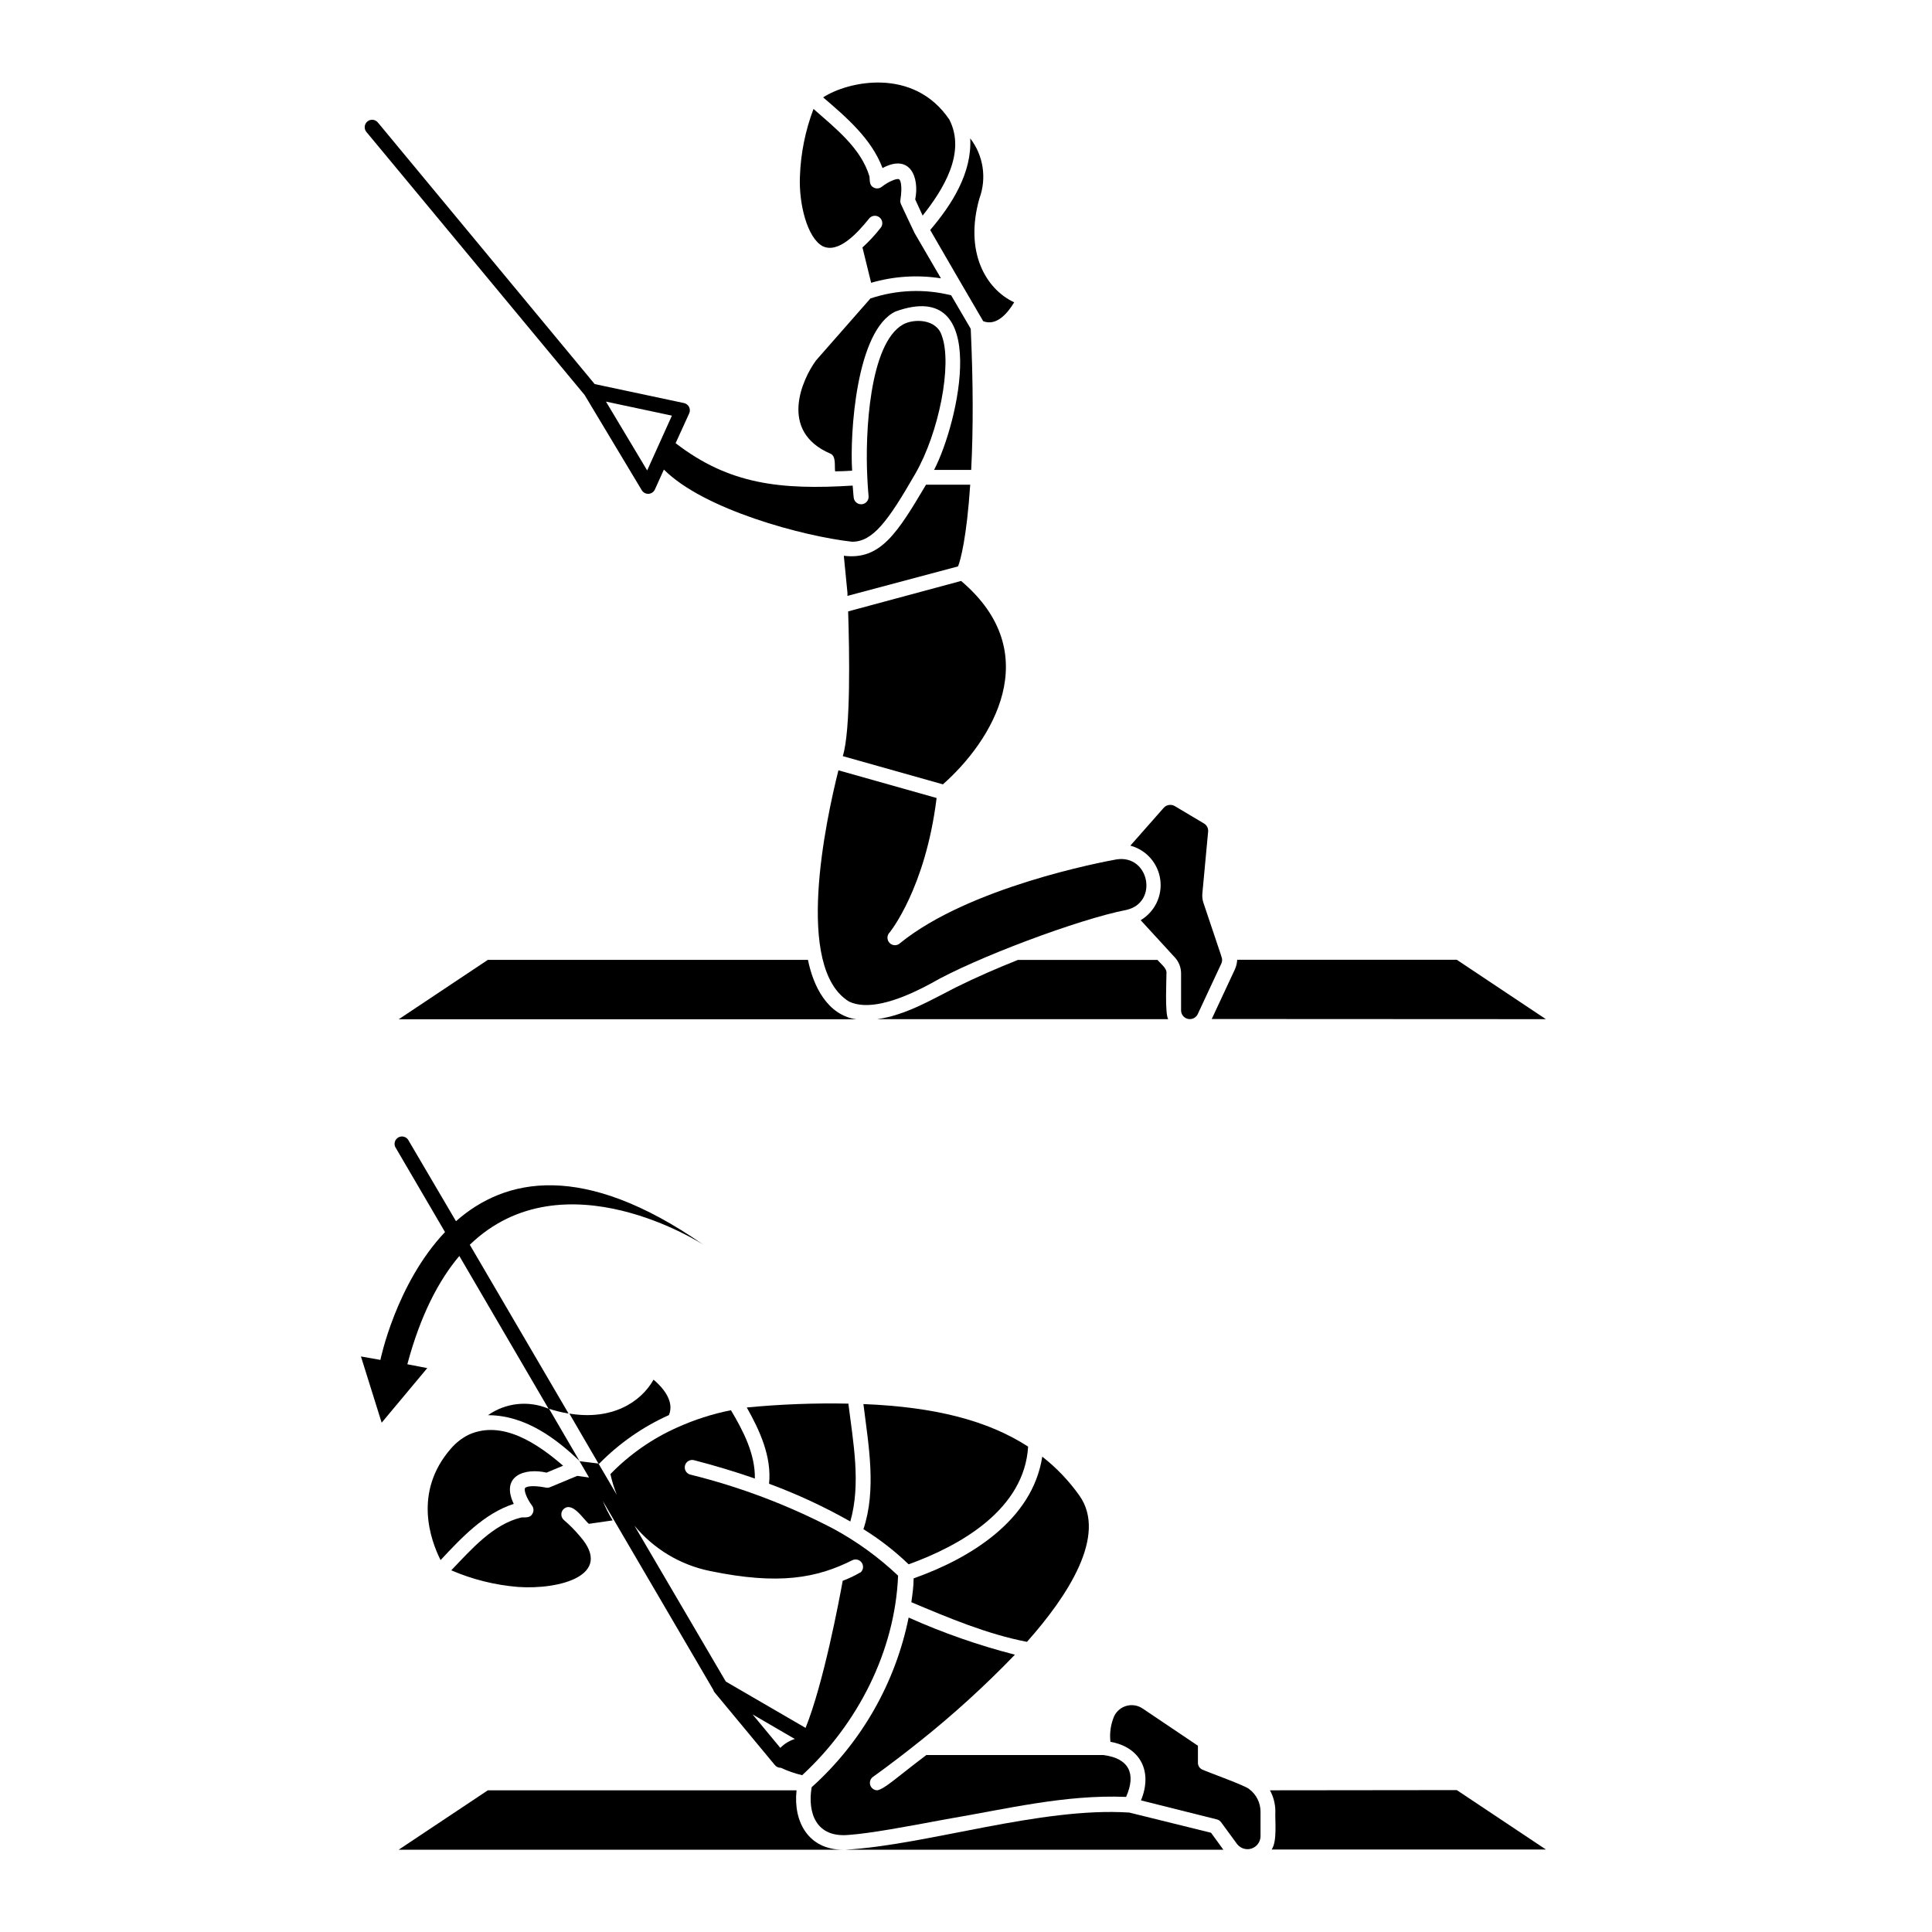 <?xml version="1.0" encoding="UTF-8"?>
<!-- Uploaded to: ICON Repo, www.iconrepo.com, Generator: ICON Repo Mixer Tools -->
<svg fill="#000000" width="800px" height="800px" version="1.1" viewBox="144 144 512 512" xmlns="http://www.w3.org/2000/svg">
 <g>
  <path d="m397.89 294.1c0.668-1.613 2.301-7.754 3.227-21.648h-11.711c-7.578 12.754-12.043 20.055-21.785 18.832l0.965 9.84v0.789z"/>
  <path d="m553.68 414.09-23.617-15.742-58.191-0.004c-0.047 0.879-0.254 1.738-0.609 2.539l-6.141 13.164z"/>
  <path d="m453.13 401.85c0.117-1.277-1.691-2.578-2.383-3.465h-36.977c-5.531 2.203-11.02 4.586-16.355 7.223-6.769 3.426-13.344 7.398-20.941 8.48h77.105c-0.898-1.512-0.449-10.445-0.449-12.238z"/>
  <path d="m390.51 204.95c4.133 7.125 9.84 17.023 14.051 24.168 3.602 1.418 6.574-2.281 8.207-5-7.438-3.465-13.266-13.227-9.211-27.551h0.004c1.973-5.367 1.051-11.375-2.441-15.902 0.492 9.152-4.863 17.555-10.609 24.285z"/>
  <path d="m362.05 209.26c4.172 1.969 9.113-3.445 12.164-7.203 0.305-0.457 0.789-0.766 1.332-0.852s1.098 0.059 1.531 0.402c0.43 0.344 0.699 0.852 0.738 1.398 0.039 0.551-0.156 1.094-0.531 1.492-1.426 1.824-3.008 3.523-4.723 5.078l2.301 9.367c6.004-1.75 12.32-2.152 18.5-1.18l-6.988-12.004s-3.582-7.539-3.582-7.598c-0.172-0.355-0.23-0.754-0.176-1.141 0.59-3.938 0-5.332-0.355-5.512-0.609-0.336-2.875 0.668-4.547 1.969-0.605 0.508-1.461 0.602-2.164 0.234-1.18-0.551-1.023-1.812-1.121-2.914-2.242-7.578-9.133-12.871-14.84-17.93v0.004c-2.176 5.738-3.391 11.797-3.602 17.93-0.312 7.242 1.969 16.332 6.062 18.457z"/>
  <path d="m377.88 188.54c7.301-3.938 9.84 2.461 8.66 8.305l1.969 4.289c5.434-6.848 11.57-16.629 7.086-25.426-9.484-14.051-26.941-10.156-33.457-5.902 6.156 5.273 12.828 10.98 15.742 18.734z"/>
  <path d="m364.04 264.21c1.613 0.648 1.062 3.324 1.277 4.703 1.516 0 3.051-0.098 4.508-0.176-0.629-9.484 1.004-37.234 11.512-42.195 25.586-9.211 16.648 29.695 10.195 41.996h9.84c0.57-10.863 0.531-23.418-0.117-37.391l-0.277-0.492-4.918-8.402c-7.066-1.762-14.488-1.469-21.391 0.844l-14.426 16.434c-3.66 5-9.941 18.773 3.797 24.68z"/>
  <path d="m393.88 351.86c12.93-11.395 27.551-34.676 4.82-53.902l-29.934 8.07c0.336 10.43 0.727 31.488-1.418 38.355z"/>
  <path d="m446.29 387.86 9.031 9.84h0.004c1.074 1.152 1.672 2.672 1.672 4.25v9.84c0.016 1.074 0.766 2 1.816 2.231 1.047 0.234 2.121-0.281 2.59-1.246l6.297-13.5h0.004c0.227-0.547 0.227-1.164 0-1.711l-0.156-0.531-4.625-13.777h-0.004c-0.27-0.828-0.363-1.707-0.273-2.578l1.516-16.254c0.102-0.895-0.34-1.762-1.121-2.207l-7.695-4.586v0.004c-0.965-0.578-2.207-0.391-2.953 0.449l-8.836 10.016v0.004c4.203 1.125 7.328 4.66 7.922 8.973 0.598 4.309-1.445 8.559-5.188 10.785z"/>
  <path d="m358.12 398.38h-84.844l-23.617 15.742h121.31c-7.734-1.078-11.473-8.871-12.848-15.742z"/>
  <path d="m379.77 391.1s9.484-11.57 12.438-35.621l-26.016-7.34c-3.285 13.105-11.809 52.348 2.812 61.285 4.508 2.144 11.809 0.551 21.648-4.762 11.551-6.711 39.359-17.121 51.855-19.523 8.602-1.969 6.043-14.781-2.656-13.383-3.938 0.707-39.008 7.359-57.289 22.16h0.004c-0.777 0.77-2.035 0.766-2.805-0.012-0.773-0.777-0.766-2.031 0.008-2.805z"/>
  <path d="m430.05 540.34c-2.762-3.898-6.074-7.371-9.84-10.312-2.598 16.906-19.207 27-34.086 32.254 0 2.125-0.316 4.231-0.609 6.316 9.84 4.152 20.113 8.48 30.641 10.508 10.688-12 21.391-28.195 13.895-38.766z"/>
  <path d="m369.34 547.21c2.875-10.016 0.746-21.059-0.512-31.23v-0.004c-8.984-0.18-17.977 0.16-26.922 1.023 3.445 6.102 6.633 13.047 5.902 20.211h0.004c7.434 2.746 14.633 6.09 21.527 10z"/>
  <path d="m384.8 558.56c13.992-5.059 30.66-14.66 31.664-31.191-10.668-6.906-24.621-10.508-43.648-11.277 1.34 10.863 3.523 22.574 0 33.16 4.312 2.672 8.328 5.793 11.984 9.309z"/>
  <path d="m480.55 618.45c0.922 1.688 1.414 3.57 1.434 5.492-0.137 2.539 0.551 7.988-0.984 10.195h72.68l-23.617-15.742z"/>
  <path d="m355.09 618.45h-81.812l-23.617 15.742h117.73c-9.051 0.004-13.223-7.297-12.297-15.742z"/>
  <path d="m443.29 624.35c-23.457-1.555-53.746 8.641-75.258 9.84h100.17l-3.266-4.488z"/>
  <path d="m394.8 626.1c15.742-2.656 31.488-6.574 47.625-5.902 2.734-6.141 0.789-10.234-6.043-11.098l-46.879-0.004c-8.168 6.18-10.961 8.914-12.988 9.348-0.863 0.008-1.629-0.547-1.891-1.367-0.262-0.824 0.043-1.719 0.75-2.211 0 0 5.059-3.562 11.984-9.094l0.156-0.117c8.988-7.141 17.488-14.875 25.449-23.145-9.648-2.477-19.07-5.769-28.164-9.84-3.516 17.359-12.527 33.129-25.703 44.969-1.141 6.848 1.199 13.441 9.84 12.633 5.648-0.391 15.469-2.223 25.863-4.172z"/>
  <path d="m475.1 618.17c-0.766-0.867-11.16-4.586-12.398-5.176-0.75-0.297-1.242-1.023-1.238-1.832v-4.523l-14.621-9.84h-0.004c-1.234-0.855-2.777-1.125-4.227-0.75-1.453 0.379-2.668 1.371-3.328 2.715-0.926 2.152-1.273 4.504-1.004 6.832 8.148 1.477 11.18 8.09 8.09 15.527l20.113 5.039-0.004-0.004c0.453 0.109 0.848 0.375 1.121 0.75l4.211 5.746h0.004c0.656 0.871 1.68 1.391 2.773 1.398 0.918 0 1.801-0.367 2.449-1.016 0.648-0.648 1.016-1.531 1.016-2.449v-6.496c-0.008-2.324-1.098-4.516-2.953-5.922z"/>
  <path d="m288.84 534.26 4.387-1.832c-6.594-5.707-16.098-12.301-25.074-8.188h0.004c-1.789 0.902-3.383 2.156-4.684 3.68-10.055 11.551-5.312 24.344-2.715 29.52 5.531-5.902 11.512-12.34 19.387-14.898-3.543-7.438 2.91-9.621 8.695-8.281z"/>
  <path d="m364.85 549.13c-12.02-6.277-24.742-11.094-37.906-14.344-1.055-0.273-1.688-1.348-1.418-2.402 0.273-1.055 1.348-1.688 2.402-1.418 5.707 1.477 11.098 3.109 16.117 4.859 0.117-6.516-3.09-12.633-6.336-18.105v0.004c-4.902 0.973-9.676 2.504-14.227 4.562-6.641 2.957-12.652 7.152-17.715 12.359 0.406 1.875 0.973 3.715 1.691 5.492l-4.859-8.285-4.938-0.609-0.176-0.176 2.617 4.488-3.129-0.434-7.188 2.988c-0.352 0.156-0.742 0.199-1.121 0.117-3.938-0.766-5.332-0.176-5.512 0.117-0.395 0.609 0.512 2.914 1.832 4.644 0.469 0.625 0.52 1.469 0.137 2.148-0.59 1.16-1.852 0.965-2.934 1.004-7.559 1.789-13.383 8.582-18.598 14.012h0.004c5.625 2.422 11.605 3.91 17.711 4.406 10.941 0.766 25.465-3.07 16.434-13.383-1.312-1.574-2.754-3.035-4.312-4.367-0.812-0.719-0.891-1.961-0.176-2.777 2.344-2.402 5.352 2.617 6.809 3.797l6.297-0.906v0.004c-1-1.641-1.871-3.359-2.598-5.137l29.324 50.125v0.117l0.117 0.156v0.098l16.156 19.484 0.004 0.004c0.387 0.465 0.969 0.727 1.574 0.707 1.809 0.852 3.699 1.512 5.648 1.969 14.66-13.52 24.602-32.785 25.426-52.879v-0.004c-5.152-4.879-10.922-9.059-17.16-12.438zm-14.055 58.078-7.359-8.875 11.199 6.516v-0.004c-1.453 0.461-2.773 1.27-3.84 2.363zm21.195-46.504c-1.48 0.879-3.043 1.625-4.664 2.223-0.945 5.234-5.098 27.238-9.84 38.984l-21.137-12.281-24.227-41.328 0.004 0.004c5.102 6.184 12.172 10.43 20.031 12.023 18.301 3.797 28.34 1.852 37.727-2.856 0.883-0.43 1.945-0.145 2.496 0.668 0.547 0.812 0.418 1.902-0.309 2.562z"/>
  <path d="m289.48 517.29h-0.199c-5.266-2.199-11.293-1.535-15.961 1.75 10.098 0 18.301 6.477 24.227 12.082z"/>
  <path d="m302.6 531.86h0.219c5.301-5.394 11.559-9.75 18.457-12.852 1.555-3.719-1.711-7.379-4.074-9.387-3.426 6.082-11.16 10.844-22.316 8.992z"/>
  <path d="m298.92 248.66 15.152 25.25c0.375 0.629 1.07 0.996 1.801 0.957 0.734-0.043 1.383-0.488 1.684-1.156l2.383-5.273c10.586 10.648 37.059 17.711 49.871 19.129 5.492 0 9.465-5.352 16.746-18.008 6.297-10.902 9.84-29.008 7.047-36.547-1.359-4.547-7.438-4.625-10.312-3.012-8.914 5.078-10.055 28.91-9.445 40.52 0.137 3.031 0.336 4.898 0.336 4.922l-0.004 0.004c0.117 1.086-0.668 2.062-1.754 2.184-1.086 0.117-2.062-0.664-2.184-1.754 0 0-0.137-1.219-0.277-3.188-19.09 1.18-32.707-0.277-46.918-11.238l3.582-7.871h0.004c0.258-0.551 0.25-1.191-0.027-1.734-0.277-0.543-0.793-0.926-1.391-1.039l-23.617-5.019-57.465-69.332c-0.695-0.836-1.938-0.953-2.773-0.258-0.84 0.695-0.953 1.941-0.258 2.777zm23.145 5.488-6.555 14.523-10.922-18.242z"/>
  <path d="m251.95 505.54c3.465-12.949 8.285-22.199 13.777-28.695l23.617 40.441-0.004 0.004c1.742 0.578 3.523 1.02 5.336 1.316l-26.176-44.734c24.953-24.07 61.914 0 61.914 0-31.941-22.219-52.586-17.711-65.574-6.238l-12.715-21.648v0.004c-0.594-0.816-1.707-1.051-2.578-0.547-0.875 0.508-1.223 1.594-0.805 2.512l13.188 22.555c-13.027 13.777-17.121 33.871-17.121 33.871l2.184 0.395-7.34-1.301 5.492 17.555 12.082-14.465z"/>
 </g>
</svg>